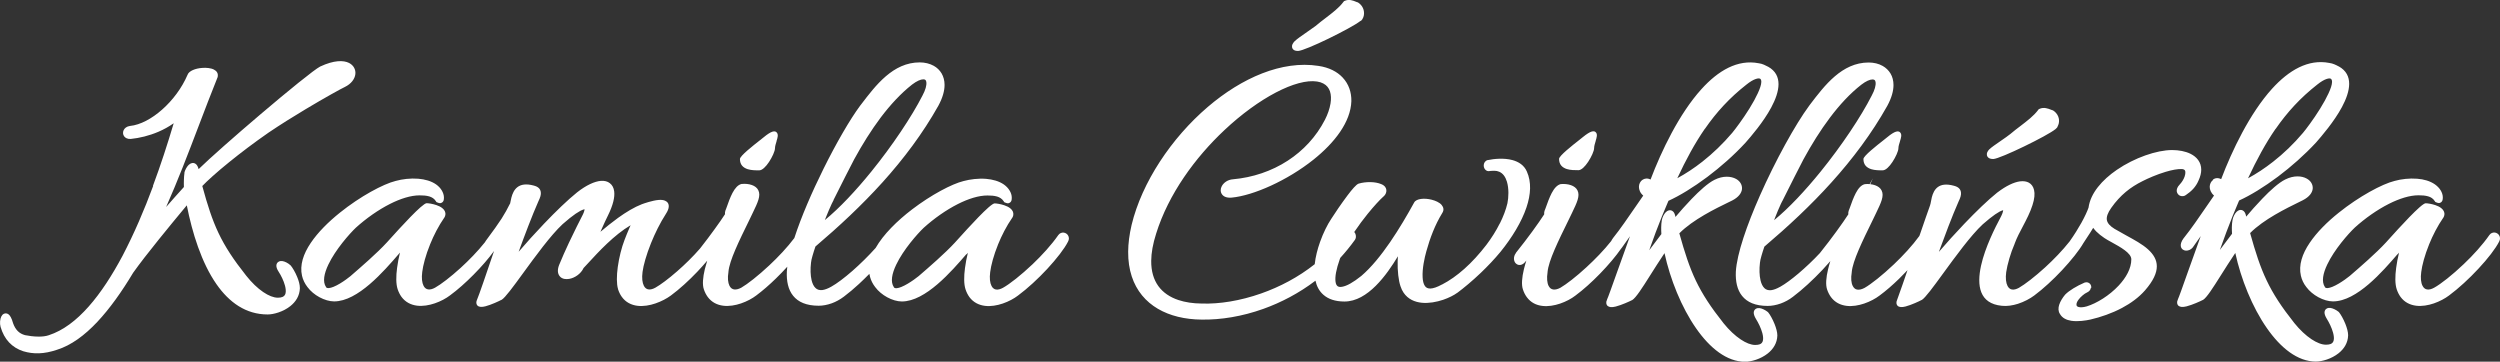 <svg width="318" height="46" viewBox="0 0 318 46" fill="none" xmlns="http://www.w3.org/2000/svg">
<rect x="0" y="0" width="318" height="46" fill="#333333" stroke="none"/>
<g clip-path="url(#clip0_1289_37)">
<path fill-rule="evenodd" clip-rule="evenodd" d="M173.316 2.412C173.27 2.483 173.223 2.539 173.176 2.587L173.137 2.627L173.011 2.691C172.433 3.146 170.681 4.088 168.976 4.918C167.279 5.74 165.605 6.458 165.12 6.482H165.096C164.909 6.482 164.76 6.45 164.658 6.402C164.486 6.315 164.385 6.187 164.353 6.019C164.322 5.884 164.346 5.756 164.4 5.636C164.463 5.493 164.58 5.349 164.674 5.245H164.682C164.948 4.974 165.628 4.503 166.277 4.056C166.723 3.752 167.146 3.457 167.341 3.305C167.756 2.946 168.201 2.611 168.639 2.276C169.484 1.629 170.313 1.007 170.892 0.232L170.954 0.153L171.04 0.113C171.596 -0.143 172.112 0.073 172.464 0.216L172.628 0.28L172.706 0.296L172.769 0.336C172.878 0.408 172.972 0.488 173.051 0.568C173.324 0.839 173.465 1.182 173.496 1.502C173.535 1.837 173.465 2.164 173.309 2.404L173.316 2.412ZM190.781 28.425C191.219 27.547 191.555 26.669 191.743 25.863C191.899 25.096 191.946 23.995 191.68 23.109C191.501 22.518 191.18 22.023 190.648 21.824H190.625C190.499 21.76 190.343 21.736 190.163 21.728C189.975 21.72 189.764 21.728 189.561 21.744C189.287 21.824 189.06 21.736 188.912 21.56C188.841 21.48 188.794 21.385 188.763 21.281C188.74 21.185 188.724 21.089 188.732 20.994C188.755 20.714 188.912 20.451 189.225 20.363H189.256C190.015 20.203 191.297 20.068 192.384 20.363C193.174 20.578 193.87 21.017 194.215 21.816C194.817 23.149 194.723 24.729 194.168 26.381C193.542 28.241 192.337 30.205 190.883 32.009C190.101 32.958 189.225 33.876 188.357 34.706C187.269 35.744 186.198 36.63 185.384 37.237H185.377C184.931 37.564 184.29 37.883 183.578 38.131C182.725 38.418 181.763 38.594 180.879 38.514C179.941 38.426 179.096 38.051 178.541 37.237C178.377 36.997 178.244 36.726 178.142 36.407C177.892 35.68 177.751 34.459 177.782 33.214C177.782 33.006 177.798 32.807 177.814 32.599C176.39 34.962 173.973 38.354 171.017 38.354C169.82 38.354 168.952 38.035 168.342 37.5C167.81 37.037 167.482 36.415 167.325 35.704C165.237 37.293 162.969 38.474 160.701 39.288C158.003 40.254 155.289 40.693 152.841 40.653C151.793 40.645 150.784 40.525 149.837 40.294C147.984 39.839 146.396 38.945 145.27 37.572C144.144 36.199 143.487 34.363 143.502 32.017C143.51 30.979 143.651 29.846 143.94 28.608C145.239 23.212 148.993 17.561 153.638 13.594C157.956 9.907 163.063 7.656 167.709 8.382C169.062 8.582 170.086 9.116 170.782 9.859C171.557 10.681 171.916 11.742 171.893 12.868C171.807 15.526 169.758 18.16 167.083 20.299C163.759 22.957 159.418 24.881 156.673 25.136C156.055 25.192 155.656 25.016 155.445 24.729C155.328 24.569 155.273 24.386 155.273 24.194C155.273 24.019 155.32 23.843 155.414 23.675C155.641 23.252 156.149 22.853 156.837 22.805C159.332 22.582 161.749 21.776 163.806 20.435C165.769 19.158 167.419 17.402 168.538 15.223C168.882 14.552 169.132 13.834 169.242 13.163C169.335 12.597 169.32 12.062 169.171 11.615C169.03 11.2 168.765 10.848 168.334 10.625C168.115 10.505 167.849 10.417 167.537 10.37C164.901 9.962 160.122 12.437 155.742 16.555C152.035 20.036 148.633 24.673 147.061 29.718C146.646 31.019 146.443 32.168 146.435 33.166C146.42 34.499 146.748 35.569 147.342 36.391C147.937 37.213 148.813 37.803 149.892 38.163C150.752 38.45 151.754 38.602 152.841 38.61H152.848C155.093 38.69 157.76 38.266 160.427 37.325C162.789 36.494 165.151 35.257 167.232 33.605C167.333 32.671 167.584 31.689 167.912 30.771C168.319 29.63 168.843 28.576 169.328 27.85C169.727 27.211 170.634 25.878 171.408 24.849C171.979 24.09 172.511 23.476 172.785 23.372L172.824 23.356C173.277 23.221 173.809 23.157 174.325 23.165C174.826 23.173 175.319 23.26 175.694 23.42C175.921 23.508 176.085 23.636 176.195 23.779C176.281 23.899 176.328 24.027 176.343 24.154C176.359 24.282 176.343 24.418 176.296 24.546C176.234 24.729 176.101 24.905 175.921 25.048C175.522 25.407 174.787 26.19 173.966 27.203C173.41 27.89 172.816 28.68 172.261 29.51C172.308 29.558 172.347 29.614 172.378 29.678C172.448 29.822 172.487 29.981 172.472 30.149C172.464 30.261 172.425 30.38 172.362 30.484L172.347 30.508C172.049 30.923 171.737 31.33 171.416 31.721C171.111 32.096 170.798 32.456 170.485 32.799L170.423 32.958C169.961 34.26 169.789 35.233 169.883 35.856C169.922 36.119 170.008 36.303 170.141 36.399C170.266 36.494 170.462 36.526 170.712 36.478C171.299 36.383 172.128 35.928 173.16 35.098C174.427 34.02 175.671 32.471 176.82 30.803C177.97 29.127 179.026 27.315 179.886 25.751C180.168 25.248 181.208 25.176 182.092 25.399C182.35 25.463 182.6 25.551 182.811 25.655C183.046 25.775 183.249 25.91 183.382 26.078C183.633 26.381 183.695 26.733 183.453 27.1C182.983 27.866 182.6 28.656 182.272 29.462C181.943 30.276 181.669 31.107 181.435 31.953C181.192 32.807 180.895 34.188 180.958 35.281C180.981 35.728 181.067 36.119 181.247 36.375C181.388 36.59 181.615 36.71 181.951 36.702C182.311 36.686 182.788 36.534 183.414 36.191H183.429C184.391 35.696 185.345 35.018 186.268 34.196C187.238 33.334 188.177 32.304 189.068 31.146C189.717 30.285 190.312 29.351 190.773 28.417L190.781 28.425ZM202.966 17.952C202.873 18.248 202.771 18.599 202.771 18.838C202.771 19.206 202.419 19.972 202.012 20.586C201.629 21.169 201.152 21.648 200.784 21.648C200.323 21.648 199.775 21.648 199.306 21.504C198.735 21.321 198.313 20.954 198.313 20.211C198.313 19.82 199.994 18.503 200.878 17.809L201.347 17.433C202.309 16.651 202.771 16.555 203.013 16.859C203.217 17.114 203.099 17.489 202.966 17.936V17.952ZM208.91 22.877C208.778 22.973 208.668 23.109 208.59 23.26C208.519 23.404 208.472 23.58 208.472 23.763C208.472 24.122 208.621 24.538 209.02 24.881C208.738 25.28 208.41 25.759 208.05 26.285C207.143 27.602 206.071 29.175 205.188 30.268L205.031 30.5L204.945 30.66C204.03 31.817 202.896 32.982 201.801 33.988C200.479 35.209 199.22 36.175 198.477 36.606C198.117 36.798 197.804 36.862 197.554 36.822C197.437 36.798 197.327 36.75 197.234 36.686C197.14 36.606 197.054 36.502 196.983 36.367C196.788 35.976 196.733 35.377 196.85 34.627V34.595C196.983 33.158 198.18 30.715 199.541 27.946L199.955 27.092C200.589 25.775 201.003 24.921 200.659 24.226C200.503 23.899 200.19 23.683 199.83 23.556C199.447 23.42 198.985 23.38 198.594 23.412H198.54C198.07 23.524 197.703 23.939 197.374 24.561C197.093 25.104 196.835 25.799 196.569 26.557C196.483 26.741 196.436 26.9 196.42 27.036C196.412 27.116 196.412 27.195 196.42 27.267C196.053 27.842 195.536 28.576 194.911 29.438C194.308 30.261 193.612 31.178 192.83 32.152V32.168C192.564 32.519 192.525 32.903 192.619 33.19C192.658 33.318 192.729 33.429 192.822 33.517C192.924 33.613 193.041 33.677 193.182 33.701C193.425 33.741 193.706 33.653 193.956 33.373L194.152 33.142C194.035 33.525 193.925 33.892 193.839 34.252C193.589 35.297 193.511 36.215 193.714 36.814C193.839 37.197 194.003 37.516 194.207 37.795C194.715 38.49 195.419 38.825 196.193 38.913C196.921 39.001 197.711 38.865 198.446 38.618C199.197 38.362 199.893 37.987 200.385 37.604C201.402 36.854 202.505 35.856 203.514 34.818C204.585 33.717 205.555 32.567 206.204 31.625L206.298 31.514C206.681 30.955 207.018 30.476 207.331 30.053C206.752 31.641 206.165 33.278 205.673 34.667C205.023 36.494 204.531 37.875 204.413 38.107V38.131C204.335 38.282 204.304 38.418 204.319 38.546C204.351 38.873 204.562 39.033 204.898 39.065C205.062 39.081 205.281 39.049 205.516 38.993C206.251 38.809 207.299 38.33 207.589 38.179H207.604C208.089 37.883 208.864 36.67 209.896 35.034C210.436 34.18 211.046 33.214 211.726 32.2C212.446 35.513 213.877 39.089 215.738 41.755C217.498 44.285 219.657 46.017 221.98 46.017C222.746 46.017 223.966 45.674 224.866 44.955C225.546 44.413 226.054 43.654 226.078 42.672C226.078 42.249 225.929 41.731 225.734 41.236C225.483 40.605 225.132 39.99 224.92 39.743L224.866 39.687C224.545 39.432 224.13 39.232 223.825 39.192C223.661 39.168 223.505 39.192 223.372 39.264C223.192 39.36 223.082 39.528 223.075 39.767C223.075 39.967 223.153 40.23 223.364 40.581C223.653 41.044 223.997 41.723 224.17 42.369C224.263 42.72 224.302 43.064 224.24 43.327C224.193 43.535 224.076 43.702 223.849 43.79C223.7 43.846 223.513 43.878 223.262 43.878C222.723 43.878 222.081 43.622 221.417 43.175C220.697 42.696 219.946 41.994 219.25 41.132C217.615 39.073 216.544 37.436 215.707 35.688C214.894 33.98 214.299 32.144 213.611 29.678C215.332 27.938 218.265 26.509 219.86 25.735L220.322 25.511C221.151 25.088 221.526 24.553 221.581 24.051C221.604 23.779 221.542 23.524 221.401 23.292C221.276 23.085 221.08 22.901 220.838 22.765C220.196 22.406 219.172 22.326 218.093 22.869C217.248 23.284 216.184 24.258 215.167 25.312C214.409 26.094 213.689 26.924 213.118 27.595C213.063 27.259 212.954 27.036 212.821 26.908C212.657 26.756 212.477 26.716 212.281 26.756C212.141 26.788 212.015 26.868 211.898 26.98C211.656 27.219 211.437 27.666 211.382 28.026C211.335 28.313 211.304 28.616 211.304 28.927C211.304 29.199 211.304 29.478 211.327 29.774L209.779 31.833C210.021 31.154 210.295 30.396 210.592 29.59C211.085 28.273 211.648 26.868 212.227 25.543C213.642 24.905 215.394 23.835 217.177 22.502C218.843 21.249 220.548 19.756 222.027 18.152C222.707 17.378 224.295 15.55 225.304 13.666C226.391 11.639 226.813 9.547 224.905 8.486H224.897C224.748 8.406 224.576 8.318 224.373 8.23C224.162 8.143 223.943 8.071 223.716 8.047C221.025 7.52 218.554 8.981 216.419 11.343C213.588 14.472 211.327 19.206 209.951 22.837C209.56 22.63 209.184 22.686 208.895 22.893L208.91 22.877ZM216.865 16.388C218.327 14.273 220.009 12.437 222.136 10.769C222.621 10.377 223.028 10.146 223.348 10.042C223.622 9.954 223.802 9.954 223.904 10.026H223.911C224.279 10.361 223.818 11.511 223.137 12.764C222.386 14.145 221.338 15.606 220.728 16.404C220.556 16.627 220.423 16.795 220.337 16.899C219.156 18.288 217.874 19.517 216.544 20.562C215.488 21.393 214.417 22.095 213.353 22.67C214.456 20.307 215.574 18.24 216.857 16.38L216.865 16.388ZM226.704 25.591C227.752 23.5 228.894 21.225 229.402 20.267C230.426 18.391 231.545 16.587 232.773 14.959C233.993 13.339 235.315 11.902 236.754 10.777C237.356 10.314 237.849 10.106 238.185 10.106C238.31 10.106 238.404 10.138 238.459 10.186C238.521 10.242 238.56 10.338 238.576 10.473C238.623 10.856 238.474 11.439 238.076 12.173C236.715 14.847 234.267 18.519 231.568 21.848C229.621 24.25 227.548 26.469 225.663 28.01L225.812 27.627C226.031 27.068 226.266 26.501 226.524 25.942L226.696 25.591H226.704ZM241.681 17.952C241.822 17.505 241.931 17.138 241.728 16.875C241.486 16.572 241.016 16.659 240.062 17.45L239.593 17.825C238.709 18.519 237.028 19.836 237.028 20.227C237.028 20.97 237.45 21.337 238.021 21.52C238.49 21.664 239.038 21.672 239.491 21.664C239.867 21.664 240.336 21.185 240.719 20.602C241.126 19.988 241.478 19.221 241.478 18.854C241.478 18.607 241.587 18.264 241.681 17.968V17.952ZM261.735 16.116C261.68 16.196 261.625 16.276 261.547 16.34L261.476 16.412C260.945 16.851 259.193 17.793 257.472 18.623C255.744 19.461 254.015 20.203 253.554 20.227H253.53C253.327 20.227 253.17 20.195 253.053 20.139C252.881 20.052 252.779 19.924 252.74 19.764C252.709 19.621 252.725 19.493 252.779 19.365C252.842 19.221 252.951 19.086 253.045 18.99H253.053C253.28 18.759 253.835 18.375 254.406 17.984C254.938 17.617 255.493 17.234 255.72 17.042C256.135 16.683 256.58 16.348 257.011 16.021C257.855 15.374 258.684 14.752 259.263 13.977L259.326 13.889L259.419 13.85C259.975 13.594 260.522 13.81 260.882 13.953C260.96 13.985 261.023 14.009 261.054 14.017L261.124 14.033L261.187 14.073C261.328 14.161 261.445 14.273 261.539 14.384C261.766 14.648 261.883 14.959 261.907 15.255C261.93 15.566 261.86 15.869 261.711 16.101L261.735 16.116ZM265.958 36.614C265.927 36.83 265.786 37.053 265.52 37.173C265.301 37.277 265.09 37.412 264.91 37.572C264.699 37.748 264.511 37.947 264.378 38.131C264.222 38.338 264.136 38.538 264.128 38.705C264.128 38.793 264.136 38.865 264.167 38.913C264.206 38.969 264.276 39.017 264.386 39.049C264.621 39.112 264.965 39.105 265.442 38.969C266.709 38.578 268.32 37.588 269.501 36.319C270.439 35.313 271.104 34.148 271.104 32.982C271.104 32.184 269.681 31.41 268.625 30.827C268.25 30.62 267.905 30.436 267.679 30.276C267.295 30.021 266.943 29.742 266.638 29.438C266.498 29.295 266.372 29.143 266.255 28.983L265.888 29.574C265.637 29.981 265.34 30.428 265.012 30.915C264.48 31.841 263.455 33.126 262.274 34.387C261.164 35.569 259.897 36.742 258.755 37.588C258.223 37.987 257.48 38.386 256.69 38.642C256.017 38.857 255.298 38.969 254.633 38.897C251.763 38.618 251.434 36.327 251.989 33.789C252.506 31.442 253.812 28.888 254.422 27.746C254.649 27.331 254.789 26.964 254.805 26.733L254.735 26.756C254.289 26.884 253.483 27.411 252.201 28.536C250.675 29.957 248.728 32.639 247.156 34.794C245.912 36.502 244.903 37.883 244.442 38.163H244.418C244.129 38.322 243.097 38.801 242.385 38.985C242.158 39.041 241.955 39.073 241.791 39.057C241.462 39.033 241.251 38.873 241.227 38.53C241.22 38.41 241.251 38.274 241.321 38.123C241.423 37.867 241.681 37.125 242.033 36.119L242.635 34.363C242.283 34.738 241.924 35.106 241.556 35.465C240.735 36.263 239.882 37.005 239.077 37.596C238.576 37.979 237.88 38.354 237.129 38.61C236.402 38.857 235.612 38.993 234.885 38.905C234.11 38.809 233.406 38.474 232.898 37.788C232.702 37.516 232.53 37.197 232.405 36.814C232.202 36.207 232.28 35.289 232.53 34.252C232.609 33.916 232.71 33.565 232.82 33.214C232.507 33.573 232.171 33.948 231.819 34.323C230.638 35.577 229.277 36.838 228.064 37.748C227.572 38.131 227.04 38.41 226.516 38.602C225.937 38.809 225.366 38.913 224.85 38.913C223.278 38.913 222.238 38.442 221.596 37.644C220.963 36.862 220.744 35.784 220.799 34.555C220.932 32.28 222.206 28.624 223.849 24.905C225.835 20.411 228.385 15.805 230.114 13.466L230.231 13.307C232.092 10.864 234.298 7.951 237.692 7.951C238.349 7.951 238.967 8.095 239.483 8.39C239.89 8.621 240.234 8.949 240.477 9.356C240.719 9.763 240.852 10.258 240.852 10.816C240.852 11.559 240.617 12.445 240.062 13.466C238.076 17.003 235.651 20.219 232.968 23.197C230.325 26.134 227.415 28.832 224.428 31.37C224.279 31.817 224.146 32.216 224.052 32.559C223.951 32.919 223.88 33.214 223.865 33.429C223.771 34.22 223.786 35.026 223.943 35.68C224.044 36.095 224.209 36.439 224.435 36.654C224.639 36.854 224.92 36.949 225.288 36.91C225.609 36.87 225.984 36.734 226.438 36.478H226.445C227.071 36.127 227.9 35.521 228.784 34.77C229.683 34.004 230.645 33.102 231.498 32.184L231.521 32.152C232.296 31.178 233 30.261 233.594 29.438C234.22 28.576 234.736 27.842 235.104 27.267C235.104 27.195 235.104 27.124 235.104 27.044C235.119 26.9 235.166 26.741 235.252 26.557C235.518 25.791 235.776 25.096 236.058 24.561C236.378 23.947 236.754 23.524 237.223 23.42H237.278C237.45 23.396 237.63 23.396 237.817 23.42L238.224 22.694L237.896 23.428C238.107 23.452 238.326 23.492 238.514 23.564C238.873 23.691 239.186 23.907 239.343 24.234C239.687 24.929 239.272 25.783 238.639 27.1L238.232 27.946C236.871 30.724 235.674 33.166 235.541 34.611V34.643C235.416 35.393 235.471 35.992 235.674 36.383C235.745 36.518 235.823 36.622 235.925 36.702C236.019 36.774 236.12 36.822 236.245 36.838C236.496 36.878 236.801 36.814 237.168 36.622C237.997 36.151 239.444 35.01 240.915 33.613C242.08 32.504 243.261 31.234 244.145 30.013L244.27 29.662C244.778 28.193 245.224 26.884 245.513 26.094V26.078C245.545 26.006 245.576 25.863 245.607 25.687C245.639 25.503 245.678 25.288 245.732 25.08C245.991 24.106 246.585 23.093 248.54 23.628C249.103 23.771 249.369 24.043 249.432 24.45C249.487 24.785 249.361 25.16 249.135 25.623C248.321 27.459 247.344 30.077 246.624 32.041C247.578 30.923 248.712 29.67 249.854 28.473C251.34 26.916 252.858 25.447 254.062 24.482H254.07C255.165 23.643 256.166 23.173 256.94 23.069C257.386 23.013 257.769 23.069 258.074 23.236C258.403 23.42 258.63 23.731 258.731 24.162C258.849 24.649 258.794 25.296 258.528 26.102C258.231 27.036 257.769 27.914 257.308 28.792C256.924 29.51 256.541 30.237 256.268 30.979V30.995C255.986 31.641 255.767 32.272 255.595 32.855C255.392 33.541 255.259 34.14 255.188 34.619C255.087 35.377 255.157 35.984 255.36 36.375C255.431 36.51 255.517 36.622 255.618 36.694C255.712 36.766 255.822 36.814 255.939 36.83C256.174 36.862 256.471 36.798 256.815 36.606C257.566 36.175 258.825 35.209 260.147 34.004C261.226 33.014 262.345 31.865 263.252 30.715C263.854 29.861 264.355 29.055 264.746 28.353C265.184 27.563 265.489 26.9 265.661 26.413C265.911 24.569 267.389 22.885 269.266 21.6C271.503 20.068 274.334 19.086 276.297 19.086C277.158 19.086 277.987 19.245 278.636 19.565C279.035 19.764 279.371 20.028 279.606 20.355C279.856 20.698 279.997 21.113 279.997 21.584C279.997 21.999 279.887 22.462 279.645 22.981C279.481 23.372 279.254 23.715 278.972 24.027C278.699 24.322 278.378 24.585 278.018 24.825C277.823 24.968 277.549 24.992 277.322 24.905C277.22 24.865 277.119 24.801 277.048 24.705C276.962 24.609 276.908 24.49 276.884 24.346C276.853 24.099 276.939 23.795 277.267 23.46C277.518 23.197 277.76 22.821 277.885 22.454C277.956 22.239 277.995 22.023 277.979 21.855C277.963 21.736 277.924 21.648 277.838 21.592C277.776 21.552 277.69 21.52 277.572 21.504C277.009 21.472 276.251 21.624 275.476 21.855C274.342 22.191 273.192 22.702 272.536 23.037C271.769 23.42 271.057 23.859 270.4 24.41C269.743 24.96 269.125 25.623 268.547 26.445C268.109 27.068 267.929 27.571 267.991 27.978C268.062 28.385 268.382 28.744 268.946 29.095C269.431 29.383 269.931 29.654 270.416 29.925C271.48 30.508 272.504 31.059 273.232 31.721C274.6 32.966 274.968 34.499 272.848 36.933C272.058 37.835 271.034 38.578 269.923 39.168C268.633 39.855 267.209 40.342 265.903 40.645C265.324 40.773 264.315 40.932 263.471 40.805C262.853 40.709 262.313 40.453 262.024 39.935C261.797 39.599 261.797 39.184 261.93 38.761C262.071 38.33 262.36 37.867 262.681 37.484L262.704 37.46C262.962 37.197 263.322 36.933 263.737 36.678C264.159 36.415 264.652 36.167 265.145 35.952L265.191 35.936C265.45 35.856 265.669 35.936 265.817 36.071C265.895 36.143 265.95 36.239 265.981 36.335C266.005 36.431 266.02 36.534 266.005 36.63L265.958 36.614ZM281.514 22.877C281.381 22.973 281.272 23.109 281.194 23.26C281.123 23.412 281.076 23.58 281.076 23.755C281.076 24.122 281.225 24.529 281.624 24.873C281.334 25.28 280.998 25.767 280.638 26.302C279.739 27.619 278.667 29.175 277.791 30.261H277.784C277.424 30.739 277.346 31.107 277.408 31.37C277.447 31.538 277.541 31.665 277.666 31.753C277.776 31.825 277.901 31.873 278.034 31.881C278.331 31.905 278.699 31.753 278.894 31.498H278.902C279.285 30.931 279.629 30.444 279.934 30.029C279.348 31.625 278.761 33.278 278.268 34.675C277.627 36.486 277.142 37.859 277.025 38.083V38.107C276.947 38.258 276.915 38.394 276.931 38.522C276.962 38.857 277.173 39.009 277.51 39.041C277.674 39.057 277.893 39.025 278.128 38.969C278.863 38.785 279.911 38.306 280.2 38.155H280.216C280.701 37.859 281.467 36.646 282.5 35.01C283.039 34.156 283.649 33.19 284.33 32.176C285.049 35.489 286.481 39.065 288.342 41.731C290.102 44.261 292.26 45.993 294.583 45.993C295.35 45.993 296.57 45.65 297.469 44.931C298.15 44.389 298.658 43.63 298.682 42.648C298.682 42.225 298.533 41.707 298.337 41.212C298.087 40.581 297.735 39.975 297.524 39.719L297.469 39.663C297.149 39.408 296.734 39.208 296.429 39.168C296.265 39.144 296.108 39.168 295.975 39.24C295.796 39.336 295.686 39.504 295.678 39.743C295.678 39.943 295.757 40.206 295.968 40.549C296.257 41.012 296.601 41.691 296.773 42.345C296.867 42.696 296.906 43.04 296.844 43.295C296.797 43.503 296.679 43.67 296.453 43.758C296.304 43.814 296.116 43.846 295.866 43.846C295.326 43.846 294.685 43.59 294.012 43.143C293.293 42.664 292.542 41.962 291.846 41.1C290.211 39.041 289.14 37.404 288.311 35.656C287.497 33.948 286.903 32.112 286.215 29.646C287.935 27.906 290.853 26.485 292.448 25.703L292.917 25.471C293.746 25.048 294.122 24.514 294.177 24.011C294.2 23.739 294.138 23.484 293.997 23.252C293.872 23.045 293.676 22.861 293.434 22.726C292.792 22.358 291.768 22.287 290.688 22.829C289.844 23.244 288.772 24.218 287.763 25.272C287.005 26.054 286.285 26.884 285.714 27.555C285.659 27.219 285.55 26.996 285.417 26.868C285.253 26.716 285.073 26.677 284.877 26.716C284.744 26.748 284.611 26.828 284.494 26.94C284.252 27.18 284.033 27.627 283.978 27.986C283.923 28.273 283.9 28.576 283.892 28.888C283.892 29.159 283.892 29.438 283.915 29.734L282.367 31.793C282.609 31.107 282.883 30.348 283.188 29.542C283.681 28.233 284.236 26.828 284.815 25.503C286.23 24.865 287.982 23.795 289.765 22.462C291.431 21.209 293.129 19.716 294.615 18.112C295.295 17.33 296.883 15.502 297.892 13.626C298.979 11.599 299.401 9.507 297.493 8.446H297.477C297.164 8.278 296.75 8.063 296.296 8.007C293.606 7.48 291.134 8.941 288.999 11.295C286.168 14.424 283.907 19.158 282.531 22.789C282.14 22.582 281.757 22.638 281.475 22.845L281.514 22.877ZM289.468 16.388C290.931 14.273 292.612 12.437 294.74 10.769C295.225 10.377 295.631 10.146 295.952 10.042C296.226 9.954 296.413 9.954 296.507 10.034C296.875 10.377 296.413 11.527 295.725 12.788C294.967 14.177 293.919 15.646 293.308 16.436C293.136 16.659 293.003 16.819 292.933 16.907C291.76 18.296 290.469 19.533 289.14 20.57C288.084 21.401 287.012 22.103 285.949 22.678C287.052 20.315 288.17 18.248 289.453 16.388H289.468ZM304.962 32.336C303.093 34.507 299.784 38.338 296.758 38.338C296.179 38.338 295.506 38.139 294.888 37.803C294.302 37.484 293.754 37.037 293.363 36.51C293.011 36.063 292.792 35.584 292.675 35.082C292.362 33.741 292.839 32.296 293.786 30.899C294.693 29.55 296.03 28.217 297.493 27.052C300.05 25 302.999 23.404 304.594 23.013C305.423 22.781 306.479 22.654 307.465 22.734C308.302 22.797 309.107 23.021 309.733 23.46C310.022 23.667 310.273 23.923 310.445 24.202C310.624 24.49 310.726 24.801 310.726 25.112C310.726 25.424 310.671 25.607 310.499 25.735C310.296 25.878 310.132 25.838 309.889 25.735L309.772 25.687L309.702 25.583C309.498 25.256 309.201 25.072 308.865 24.977C308.489 24.865 308.059 24.841 307.629 24.841C306.518 24.841 305.204 25.256 303.875 25.926C302.358 26.693 300.825 27.778 299.526 28.951C298.721 29.718 296.93 31.729 296.022 33.653C295.491 34.77 295.264 35.832 295.733 36.518V36.534C295.882 36.718 296.249 36.654 296.672 36.486C297.211 36.271 297.813 35.888 298.275 35.561C298.51 35.393 298.721 35.225 298.869 35.114L298.908 35.082C300.16 34.004 302.272 32.176 303.492 30.843L303.883 30.412C305.079 29.087 307.997 25.855 308.544 25.855C308.779 25.855 309.303 25.934 309.78 26.094C310.061 26.19 310.335 26.317 310.538 26.485C310.812 26.709 310.976 26.988 310.922 27.339C310.906 27.443 310.875 27.539 310.82 27.642L310.797 27.674C310.046 28.76 309.444 29.949 308.99 31.067C308.419 32.471 308.083 33.757 307.981 34.603C307.879 35.369 307.942 35.968 308.153 36.367C308.223 36.502 308.309 36.614 308.411 36.686C308.505 36.758 308.614 36.806 308.74 36.822C308.982 36.854 309.279 36.79 309.623 36.598C310.476 36.127 311.931 34.986 313.393 33.589C314.59 32.456 315.779 31.146 316.647 29.901C316.827 29.638 317.1 29.55 317.358 29.582C317.468 29.598 317.57 29.638 317.656 29.694C317.75 29.75 317.836 29.837 317.89 29.933C318.023 30.141 318.055 30.42 317.898 30.715C317.445 31.617 316.443 32.91 315.247 34.188C314.089 35.433 312.736 36.686 311.524 37.58C311.023 37.963 310.327 38.338 309.584 38.594C308.857 38.841 308.067 38.977 307.34 38.889C306.565 38.793 305.861 38.458 305.353 37.772C305.158 37.5 304.985 37.173 304.86 36.79C304.641 36.127 304.649 35.138 304.79 34.084C304.876 33.437 305.001 32.767 305.158 32.136L304.978 32.344L304.962 32.336Z" fill="white"/>
<path fill-rule="evenodd" clip-rule="evenodd" d="M122.917 32.336C121.048 34.499 117.732 38.347 114.713 38.347C114.134 38.347 113.461 38.147 112.851 37.812C112.265 37.493 111.717 37.046 111.326 36.519C111.013 36.12 110.802 35.689 110.677 35.25C110.638 35.114 110.607 34.978 110.583 34.835C110.153 35.274 109.707 35.705 109.262 36.12C108.62 36.711 107.971 37.261 107.353 37.724C106.86 38.099 106.329 38.387 105.805 38.578C105.226 38.786 104.655 38.889 104.139 38.889C102.567 38.889 101.526 38.419 100.885 37.62C100.252 36.838 100.033 35.761 100.087 34.531C100.095 34.332 100.119 34.132 100.142 33.925C99.681 34.436 99.188 34.946 98.687 35.433C97.866 36.231 97.006 36.982 96.2 37.581C95.7 37.964 95.011 38.339 94.261 38.594C93.533 38.842 92.743 38.977 92.008 38.889C91.234 38.794 90.53 38.459 90.022 37.772C89.826 37.501 89.654 37.181 89.529 36.798C89.325 36.2 89.404 35.282 89.654 34.236C89.74 33.893 89.842 33.526 89.959 33.158C89.568 33.621 89.145 34.092 88.7 34.563C87.628 35.689 86.432 36.782 85.337 37.589C84.828 37.964 84.132 38.339 83.381 38.594C82.638 38.85 81.833 38.985 81.09 38.898C80.308 38.802 79.588 38.459 79.08 37.74C78.892 37.477 78.736 37.157 78.618 36.798V36.782C78.415 36.104 78.431 35.066 78.579 33.973C78.743 32.767 79.072 31.466 79.439 30.524C79.612 30.078 79.831 29.519 80.065 28.984L80.214 28.649C78.126 29.87 76.131 32.033 74.825 33.454L74.231 34.092C73.886 34.843 73.097 35.353 72.416 35.473C72.189 35.513 71.955 35.513 71.759 35.473C71.525 35.417 71.321 35.306 71.18 35.114C70.938 34.803 70.875 34.34 71.118 33.709C71.485 32.807 71.931 31.809 72.369 30.876C73.081 29.367 73.754 28.042 74.019 27.531C74.231 27.14 74.348 26.821 74.356 26.613L74.238 26.645C73.761 26.781 72.901 27.332 71.564 28.513C70.038 29.934 68.091 32.616 66.519 34.771C65.275 36.479 64.266 37.86 63.805 38.139H63.782C63.492 38.299 62.46 38.778 61.748 38.961C61.521 39.017 61.318 39.049 61.154 39.033C60.825 39.009 60.614 38.85 60.59 38.506C60.59 38.379 60.614 38.243 60.692 38.091C60.919 37.581 61.873 34.787 62.843 31.929C62.178 32.847 61.248 33.925 60.231 34.946C59.261 35.928 58.205 36.87 57.243 37.572C56.742 37.956 56.054 38.331 55.303 38.586C54.576 38.834 53.786 38.969 53.059 38.882C52.285 38.786 51.581 38.45 51.072 37.764C50.877 37.493 50.705 37.165 50.579 36.782C50.361 36.12 50.368 35.13 50.509 34.076C50.595 33.43 50.72 32.759 50.877 32.129L50.705 32.328C48.835 34.492 45.519 38.339 42.5 38.339C41.921 38.339 41.249 38.139 40.631 37.804C40.044 37.485 39.497 37.038 39.106 36.511C38.762 36.064 38.535 35.585 38.418 35.082C38.105 33.741 38.582 32.296 39.528 30.9C40.435 29.551 41.773 28.226 43.235 27.052C45.793 24.993 48.742 23.404 50.337 23.013C51.166 22.782 52.214 22.654 53.207 22.734C54.044 22.806 54.85 23.021 55.475 23.46C55.765 23.668 56.015 23.923 56.187 24.211C56.359 24.498 56.469 24.809 56.469 25.129C56.469 25.448 56.422 25.623 56.242 25.751C56.039 25.895 55.874 25.855 55.632 25.751L55.515 25.703L55.444 25.592C55.241 25.264 54.944 25.089 54.607 24.985C54.232 24.873 53.802 24.849 53.372 24.849C52.261 24.849 50.947 25.264 49.617 25.935C48.1 26.701 46.567 27.787 45.269 28.96C44.463 29.726 42.672 31.746 41.765 33.661C41.233 34.779 41.006 35.84 41.476 36.519V36.535C41.624 36.718 41.992 36.655 42.414 36.487C42.954 36.272 43.556 35.888 44.017 35.553C44.252 35.386 44.463 35.218 44.604 35.106L44.628 35.082C45.871 34.005 47.998 32.169 49.219 30.828L49.625 30.381C50.837 29.04 53.724 25.847 54.271 25.847C54.506 25.847 55.03 25.927 55.507 26.087C55.788 26.182 56.062 26.31 56.265 26.478C56.539 26.701 56.703 26.98 56.649 27.332C56.633 27.435 56.602 27.531 56.547 27.635L56.523 27.667C55.773 28.753 55.17 29.942 54.717 31.059C54.146 32.456 53.81 33.749 53.708 34.595C53.606 35.361 53.677 35.96 53.88 36.359C53.95 36.495 54.036 36.607 54.138 36.678C54.232 36.75 54.341 36.798 54.467 36.814C54.709 36.846 54.998 36.782 55.343 36.591C56.086 36.176 57.298 35.25 58.581 34.084C59.652 33.111 60.77 31.961 61.678 30.82C61.709 30.764 61.764 30.668 61.803 30.62C62.773 29.311 63.359 28.497 63.805 27.803C64.227 27.14 64.525 26.597 64.908 25.831V25.783C64.947 25.592 64.986 25.368 65.049 25.137C65.307 24.139 65.924 23.069 67.895 23.604C68.459 23.748 68.725 24.019 68.787 24.426C68.842 24.753 68.717 25.129 68.49 25.592C67.677 27.427 66.691 30.053 65.972 32.025C66.926 30.908 68.06 29.654 69.202 28.457C70.688 26.901 72.205 25.432 73.409 24.466C74.575 23.548 75.638 23.069 76.444 23.005C76.89 22.974 77.281 23.069 77.57 23.301C77.875 23.532 78.071 23.884 78.126 24.354C78.219 25.065 77.985 26.095 77.328 27.419C77.109 27.843 76.796 28.537 76.483 29.239L76.374 29.487C77.07 28.896 77.836 28.282 78.603 27.723C79.635 26.98 80.691 26.342 81.645 25.975C81.927 25.871 82.99 25.496 83.788 25.432C84.093 25.408 84.375 25.432 84.594 25.528C84.906 25.663 85.094 25.919 85.063 26.31C85.047 26.549 84.938 26.845 84.703 27.204C83.952 28.369 83.311 29.686 82.81 30.924C82.216 32.4 81.833 33.765 81.731 34.595C81.629 35.361 81.7 35.96 81.903 36.359C81.974 36.495 82.06 36.607 82.161 36.678C82.255 36.75 82.365 36.798 82.49 36.814C82.732 36.846 83.022 36.782 83.366 36.591C84.015 36.224 85.032 35.473 86.134 34.507C87.104 33.661 88.137 32.656 89.044 31.61C89.74 30.724 90.358 29.902 90.882 29.175C91.429 28.425 91.883 27.771 92.219 27.252C92.219 27.18 92.219 27.108 92.219 27.02C92.235 26.885 92.282 26.725 92.368 26.541C92.634 25.775 92.892 25.073 93.173 24.538C93.502 23.923 93.87 23.5 94.339 23.397H94.394C94.785 23.357 95.246 23.397 95.629 23.532C95.997 23.66 96.302 23.875 96.458 24.203C96.802 24.897 96.388 25.751 95.754 27.068L95.34 27.93C93.979 30.708 92.782 33.142 92.657 34.579V34.611C92.532 35.361 92.595 35.96 92.79 36.351C92.861 36.487 92.939 36.591 93.04 36.67C93.134 36.742 93.244 36.79 93.361 36.814C93.611 36.854 93.916 36.79 94.284 36.599C95.074 36.144 96.443 35.074 97.85 33.757C98.984 32.696 100.142 31.474 101.041 30.277C101.91 27.595 103.286 24.418 104.749 21.473C106.376 18.192 108.12 15.183 109.41 13.443L109.535 13.283C111.397 10.841 113.594 7.936 116.989 7.936C117.646 7.936 118.264 8.087 118.78 8.375C119.194 8.606 119.531 8.933 119.773 9.34C120.008 9.747 120.149 10.242 120.149 10.801C120.149 11.543 119.914 12.429 119.359 13.451C117.372 16.987 114.947 20.204 112.265 23.181C109.613 26.118 106.712 28.816 103.724 31.355C103.576 31.802 103.443 32.201 103.349 32.544C103.247 32.903 103.177 33.198 103.161 33.414C103.067 34.204 103.083 35.01 103.239 35.665C103.341 36.08 103.505 36.423 103.74 36.639C103.943 36.838 104.225 36.934 104.592 36.894C104.913 36.854 105.288 36.718 105.742 36.463C106.446 36.072 107.408 35.346 108.425 34.459C109.434 33.574 110.489 32.536 111.381 31.538C112.367 29.806 114.134 28.074 116.027 26.629C118.444 24.785 121.087 23.389 122.565 23.029C123.394 22.806 124.442 22.67 125.436 22.75C126.273 22.822 127.078 23.037 127.704 23.476C127.993 23.684 128.243 23.939 128.416 24.227C128.595 24.514 128.697 24.825 128.697 25.145C128.697 25.464 128.65 25.64 128.47 25.767C128.267 25.911 128.11 25.871 127.86 25.767L127.743 25.719L127.673 25.608C127.469 25.288 127.172 25.105 126.836 25.001C126.46 24.889 126.03 24.865 125.6 24.865C124.489 24.865 123.175 25.28 121.846 25.951C120.328 26.717 118.795 27.803 117.497 28.976C116.692 29.742 114.901 31.762 113.993 33.677C113.461 34.795 113.235 35.856 113.704 36.535V36.551C113.853 36.734 114.22 36.671 114.642 36.503C115.182 36.287 115.784 35.904 116.246 35.577C116.48 35.409 116.692 35.242 116.84 35.13L116.879 35.098C118.131 34.02 120.242 32.193 121.463 30.86L121.861 30.421C123.066 29.088 125.967 25.871 126.515 25.871C126.75 25.871 127.274 25.951 127.743 26.11C128.024 26.206 128.306 26.334 128.509 26.502C128.783 26.725 128.94 27.004 128.893 27.348C128.877 27.451 128.846 27.555 128.791 27.651L128.767 27.683C128.017 28.768 127.414 29.958 126.961 31.075C126.39 32.48 126.054 33.765 125.952 34.611C125.85 35.377 125.921 35.984 126.124 36.375C126.194 36.511 126.28 36.623 126.382 36.694C126.476 36.766 126.585 36.814 126.703 36.83C126.937 36.862 127.235 36.798 127.579 36.607C128.431 36.136 129.886 34.994 131.356 33.597C132.545 32.464 133.742 31.155 134.61 29.91C134.798 29.646 135.063 29.559 135.322 29.591C135.423 29.607 135.533 29.646 135.619 29.702C135.713 29.758 135.799 29.846 135.853 29.942C135.986 30.157 136.018 30.437 135.853 30.732C135.4 31.634 134.399 32.919 133.21 34.204C132.052 35.449 130.699 36.703 129.487 37.596C128.986 37.98 128.298 38.355 127.547 38.61C126.82 38.858 126.03 38.993 125.295 38.906C124.521 38.81 123.817 38.474 123.308 37.788C123.113 37.517 122.941 37.189 122.816 36.806C122.597 36.144 122.604 35.154 122.745 34.1C122.831 33.454 122.956 32.783 123.113 32.153L122.941 32.352L122.917 32.336ZM106.039 25.44L105.789 25.935C105.531 26.494 105.288 27.06 105.069 27.619L104.921 27.994C106.806 26.454 108.878 24.235 110.826 21.832C113.524 18.504 115.972 14.832 117.333 12.166C117.732 11.424 117.88 10.849 117.833 10.458C117.818 10.322 117.779 10.226 117.716 10.171C117.654 10.115 117.56 10.083 117.442 10.091C117.098 10.091 116.613 10.306 116.011 10.761C114.572 11.895 113.25 13.331 112.03 14.944C110.81 16.572 109.684 18.376 108.659 20.252C108.159 21.186 107.064 23.373 106.031 25.424L106.039 25.44ZM98.773 17.953C98.914 17.506 99.024 17.139 98.82 16.875C98.578 16.564 98.109 16.66 97.154 17.45L96.693 17.817C95.809 18.512 94.12 19.829 94.12 20.228C94.12 20.97 94.542 21.337 95.113 21.521C95.582 21.665 96.13 21.672 96.591 21.665C96.959 21.665 97.436 21.186 97.819 20.603C98.226 19.988 98.578 19.222 98.578 18.855C98.578 18.607 98.687 18.264 98.781 17.961L98.773 17.953ZM19.483 23.652C18.356 26.693 17.074 29.686 15.588 32.536C14.281 34.986 12.842 37.229 11.27 39.001C9.722 40.749 8.032 42.05 6.202 42.641C5.835 42.769 5.389 42.817 4.943 42.817C4.278 42.817 3.629 42.721 3.191 42.633C2.808 42.529 2.495 42.354 2.253 42.106C2.002 41.851 1.807 41.524 1.658 41.1C1.486 40.462 1.275 40.111 1.064 39.967C0.868 39.839 0.673 39.831 0.485 39.919C0.352 39.983 0.243 40.103 0.164 40.262C0.008 40.574 -0.055 41.124 0.07 41.572C0.305 42.37 0.657 43.024 1.142 43.543C1.627 44.062 2.237 44.445 2.972 44.684H2.98C3.598 44.868 4.255 44.964 4.959 44.94C5.663 44.916 6.413 44.772 7.242 44.493C9.041 43.934 10.762 42.665 12.381 40.941C13.984 39.233 15.509 37.078 16.933 34.699C17.762 33.534 18.904 32.065 20.186 30.477C21.305 29.088 22.533 27.595 23.761 26.118C24.449 29.607 25.63 33.422 27.538 36.152C29.142 38.45 31.261 39.999 34.045 39.999C34.812 39.999 36.032 39.656 36.931 38.937C37.612 38.395 38.12 37.636 38.144 36.655C38.144 36.216 38.003 35.713 37.807 35.242C37.557 34.619 37.197 34.029 36.986 33.781L36.955 33.749C36.642 33.454 36.212 33.246 35.899 33.206C35.743 33.19 35.594 33.206 35.461 33.278C35.289 33.366 35.172 33.526 35.156 33.749C35.141 33.957 35.219 34.228 35.446 34.571C35.735 35.01 36.079 35.689 36.251 36.335C36.345 36.687 36.384 37.03 36.322 37.301C36.275 37.509 36.157 37.676 35.93 37.772C35.782 37.836 35.586 37.868 35.344 37.868C34.804 37.868 34.163 37.612 33.482 37.15C32.763 36.663 32.02 35.952 31.324 35.074C29.689 33.015 28.618 31.378 27.789 29.631C26.983 27.93 26.396 26.102 25.732 23.66C26.334 23.029 27.546 21.92 29.189 20.595C30.589 19.462 32.286 18.168 34.163 16.867C35.688 15.838 37.362 14.792 38.887 13.882C41.35 12.405 43.431 11.264 43.877 11.056C44.682 10.665 45.128 10.035 45.199 9.444C45.238 9.157 45.183 8.869 45.042 8.614C44.909 8.367 44.69 8.159 44.401 8.007C43.689 7.648 42.469 7.648 40.748 8.454H40.74C39.997 8.829 36.611 11.583 33.138 14.537C29.932 17.258 26.639 20.164 25.262 21.513C25.192 21.226 25.082 21.034 24.965 20.914C24.793 20.747 24.598 20.699 24.402 20.747C24.253 20.779 24.113 20.866 23.988 20.986C23.753 21.218 23.542 21.625 23.463 21.92V21.992C23.424 22.271 23.401 22.574 23.393 22.894C23.385 23.173 23.378 23.476 23.393 23.788C22.595 24.674 21.852 25.496 21.141 26.318L21.125 26.342C22.619 22.974 23.941 19.517 25.255 16.061C26.052 13.97 26.85 11.879 27.679 9.819L27.695 9.771V9.723C27.765 9.324 27.57 9.037 27.218 8.853C27.022 8.75 26.78 8.686 26.514 8.654C26.271 8.622 25.998 8.614 25.724 8.638C24.879 8.694 24.027 9.013 23.855 9.516C23.135 11.2 21.954 12.765 20.625 13.938C19.311 15.103 17.848 15.886 16.542 16.021H16.534C16.112 16.077 15.838 16.309 15.721 16.572C15.666 16.692 15.642 16.827 15.65 16.955C15.658 17.083 15.705 17.218 15.783 17.33C15.94 17.546 16.221 17.697 16.612 17.674H16.628C17.731 17.562 18.959 17.274 20.163 16.756C20.828 16.468 21.477 16.117 22.095 15.678C21.305 18.336 20.437 21.01 19.451 23.652H19.483Z" fill="white"/>
</g>
<defs>
<clipPath id="clip0_1289_37">
<rect width="318" height="46" fill="white"/>
</clipPath>
</defs>
</svg>
